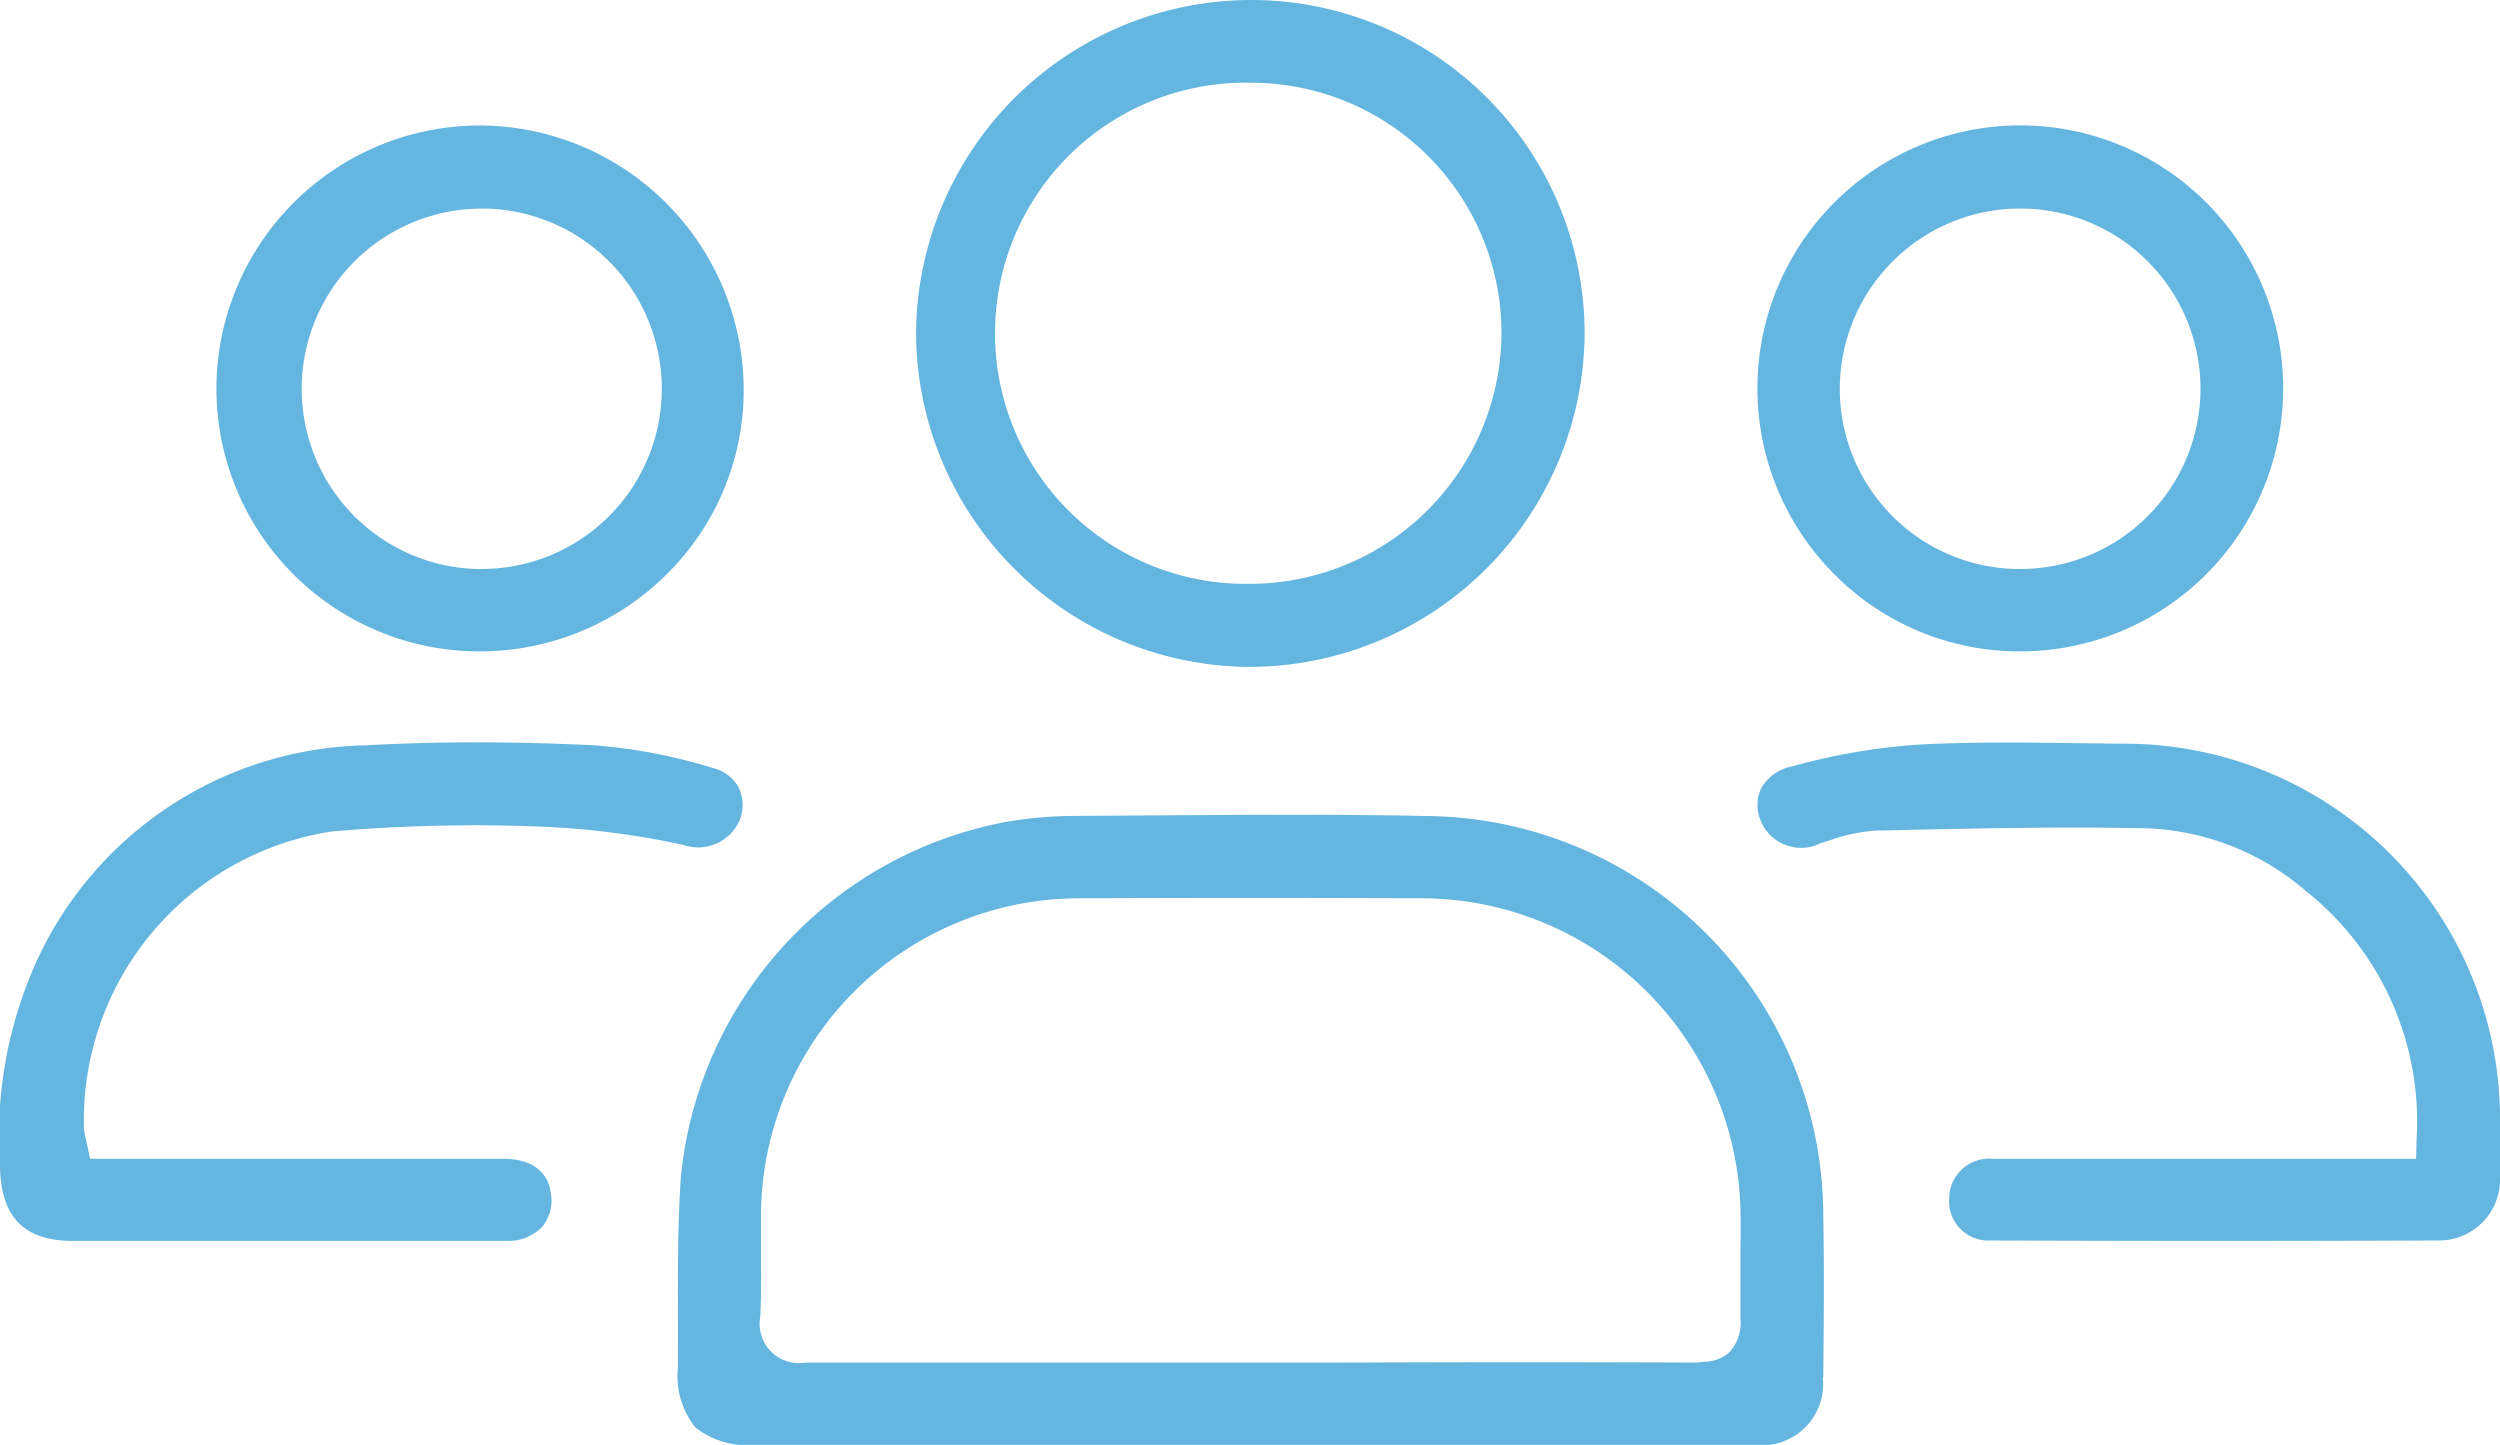 <svg xmlns="http://www.w3.org/2000/svg" xmlns:xlink="http://www.w3.org/1999/xlink" width="26.617" height="15.383" viewBox="0 0 26.617 15.383">
  <defs>
    <clipPath id="clip-path">
      <rect id="Rectangle_5211" data-name="Rectangle 5211" width="26.617" height="15.383" fill="#64b6e1"/>
    </clipPath>
  </defs>
  <g id="Group_12075" data-name="Group 12075" clip-path="url(#clip-path)">
    <path id="Path_12688" data-name="Path 12688" d="M25.437,21.912c.006-.58.011-1.161,0-1.741a4.263,4.263,0,0,0-4.225-4.235c-.991-.021-2-.013-2.979-.006l-.8.005a4.466,4.466,0,0,0-.7.064,4.271,4.271,0,0,0-3.459,3.779c-.034.5-.032,1.01-.031,1.505V21.8a.881.881,0,0,0,.183.643.891.891,0,0,0,.648.188H21q1.851,0,3.7,0a.653.653,0,0,0,.732-.718m-.987-.277a.348.348,0,0,1-.148.089.413.413,0,0,1-.091.02c-.04,0-.08.008-.12.01q-1.825-.008-3.651,0H18.182c-1.191,0-2.385,0-3.577,0H14.6a.418.418,0,0,1-.48-.492c.01-.215.008-.43.007-.644,0-.15,0-.3,0-.451a3.39,3.39,0,0,1,3.393-3.356q1.822-.008,3.644,0a3.4,3.4,0,0,1,3.391,3.306c.005.19,0,.38,0,.569s0,.4,0,.6a.459.459,0,0,1-.107.346" transform="translate(-6.025 -7.248)" fill="#64b6e1"/>
    <path id="Path_12689" data-name="Path 12689" d="M21.42,7.1h.019a3.572,3.572,0,0,0,3.579-3.53A3.55,3.55,0,0,0,21.472,0h-.018A3.571,3.571,0,0,0,17.9,3.548,3.57,3.57,0,0,0,21.42,7.1M21.471.881h0a2.666,2.666,0,0,1,2.662,2.68,2.682,2.682,0,0,1-2.686,2.655h0A2.668,2.668,0,1,1,21.471.881" transform="translate(-8.147 0)" fill="#64b6e1"/>
    <path id="Path_12690" data-name="Path 12690" d="M5.372,18.937H.959l-.047-.221a.556.556,0,0,1-.018-.106A3.109,3.109,0,0,1,3.53,15.453a17.478,17.478,0,0,1,2.3-.049,8.763,8.763,0,0,1,1.45.193.482.482,0,0,0,.6-.276.439.439,0,0,0-.02-.345.429.429,0,0,0-.273-.2,5.769,5.769,0,0,0-1.263-.241c-.847-.041-1.662-.042-2.423,0a3.941,3.941,0,0,0-3.512,2.3A4.539,4.539,0,0,0,0,19.029c.013.533.259.782.774.783H4.3c.366,0,.732,0,1.1,0a.5.5,0,0,0,.372-.15.438.438,0,0,0,.094-.35c-.027-.238-.208-.373-.495-.374" transform="translate(0 -6.6)" fill="#64b6e1"/>
    <path id="Path_12691" data-name="Path 12691" d="M38.222,14.523l-.427-.005c-.573-.008-1.164-.016-1.741.015a6.747,6.747,0,0,0-1.341.232.485.485,0,0,0-.321.222.417.417,0,0,0-.018.338.464.464,0,0,0,.646.257l.093-.029a1.8,1.8,0,0,1,.5-.105l.24-.005c.866-.019,1.762-.038,2.643-.019a2.747,2.747,0,0,1,1.689.667,3.134,3.134,0,0,1,1.179,2.639l-.005.212H38.775q-.967,0-1.932,0a.424.424,0,0,0-.455.421.417.417,0,0,0,.441.449q2.384.01,4.768,0a.649.649,0,0,0,.655-.68c0-.139,0-.279,0-.419v-.127a4,4,0,0,0-4.03-4.063" transform="translate(-15.635 -6.605)" fill="#64b6e1"/>
    <path id="Path_12692" data-name="Path 12692" d="M37.128,8.051h.006a2.8,2.8,0,1,0,.007-5.6h-.011a2.8,2.8,0,0,0-1.974,4.776,2.772,2.772,0,0,0,1.972.824M35.817,3.863a1.919,1.919,0,1,1,1.325,3.311h-.05a1.918,1.918,0,0,1-1.275-3.311" transform="translate(-15.629 -1.116)" fill="#64b6e1"/>
    <path id="Path_12693" data-name="Path 12693" d="M7.011,8.051a2.817,2.817,0,0,0,2.007-.812,2.753,2.753,0,0,0,.829-1.953A2.819,2.819,0,0,0,7.052,2.452H7.033a2.807,2.807,0,0,0-2.8,2.79h0A2.8,2.8,0,0,0,7.011,8.051m.035-4.715h.023a1.919,1.919,0,0,1-.026,3.838H7a1.919,1.919,0,0,1,.045-3.837" transform="translate(-1.929 -1.116)" fill="#64b6e1"/>
  </g>
</svg>

